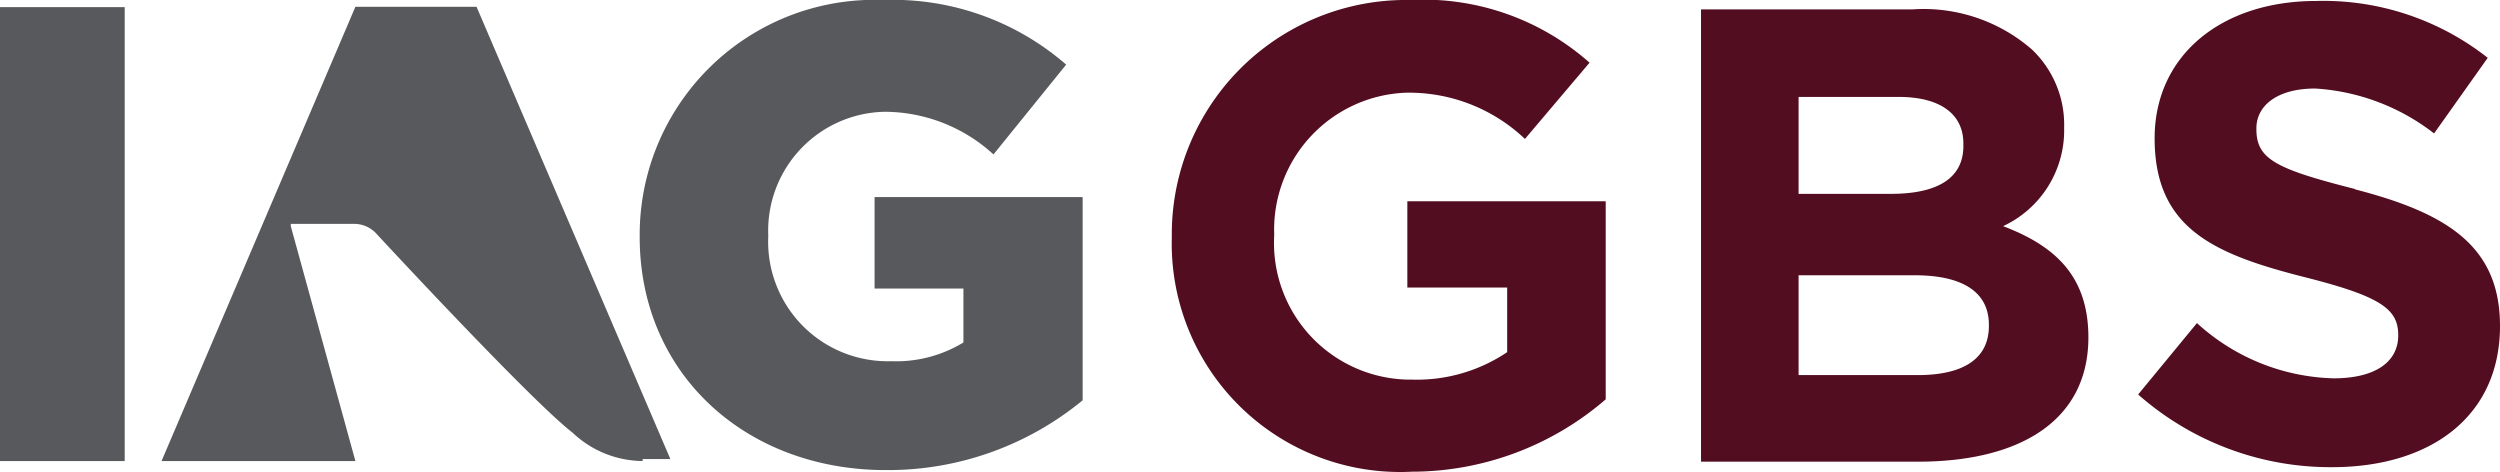 <svg id="Layer_1" data-name="Layer 1" xmlns="http://www.w3.org/2000/svg" viewBox="0 0 77.38 14.61"><defs><style>.cls-1{fill:#520d20;}.cls-2{fill:#58595c;}</style></defs><title>iaggbs_logo</title><path class="cls-1" d="M72.89,5.86c2.87,0.74,4.49,1.77,4.49,4.23v0c0,2.8-2.15,4.37-5.2,4.37a9,9,0,0,1-6-2.25L68,10a6.51,6.51,0,0,0,4.23,1.71c1.28,0,2-.5,2-1.33v0c0-.79-0.48-1.19-2.85-1.79-2.85-.72-4.69-1.51-4.69-4.31v0c0-2.56,2.06-4.25,5-4.25A8.22,8.22,0,0,1,77,1.79L75.34,4.13a6.66,6.66,0,0,0-3.68-1.39c-1.19,0-1.82.54-1.82,1.23V4c0,0.93.61,1.23,3.05,1.85M61.56,10.05c0-.94-0.71-1.53-2.3-1.53H55.67v3.09h3.69c1.37,0,2.2-.48,2.2-1.52v0ZM60.77,4.44c0-.92-0.73-1.44-2-1.44H55.67V6h2.86c1.37,0,2.24-.44,2.24-1.48v0Zm3.87,6v0c0,2.57-2.1,3.85-5.28,3.85H52.65v-14H59.2a5.11,5.11,0,0,1,3.69,1.24,3.21,3.21,0,0,1,1,2.39V4A3.27,3.27,0,0,1,62,7c1.63,0.62,2.64,1.56,2.64,3.45M43.56,8.92V6.23H49.7v6.13a9.19,9.19,0,0,1-6,2.24,7.07,7.07,0,0,1-7.43-7.26v0A7.25,7.25,0,0,1,43.64,0,7.76,7.76,0,0,1,49.2,1.94l-2,2.36a5.21,5.21,0,0,0-3.7-1.43,4.24,4.24,0,0,0-4.06,4.4v0a4.23,4.23,0,0,0,4.28,4.48,5,5,0,0,0,2.93-.85v-2H43.56Z"/><path class="cls-2" d="M27.07,8.93V6.1h6.44v6.29a9.48,9.48,0,0,1-6.09,2.16c-4.36,0-7.63-3-7.62-7.23v0A7.27,7.27,0,0,1,27.35,0,8.17,8.17,0,0,1,33,2L30.75,4.78a5,5,0,0,0-3.38-1.32A3.68,3.68,0,0,0,23.78,7.3v0a3.7,3.7,0,0,0,3.8,3.88,4,4,0,0,0,2.24-.58V8.93H27.07ZM0,14.27V0.22H3.86V14.27H0Zm19.89,0a3.19,3.19,0,0,1-2.17-.88c-1.3-1-6.11-6.2-6.11-6.2A0.94,0.94,0,0,0,11,6.93h-2L9,7l2,7.27H5l6-14.06h3.75l6,14H19.89"/></svg>